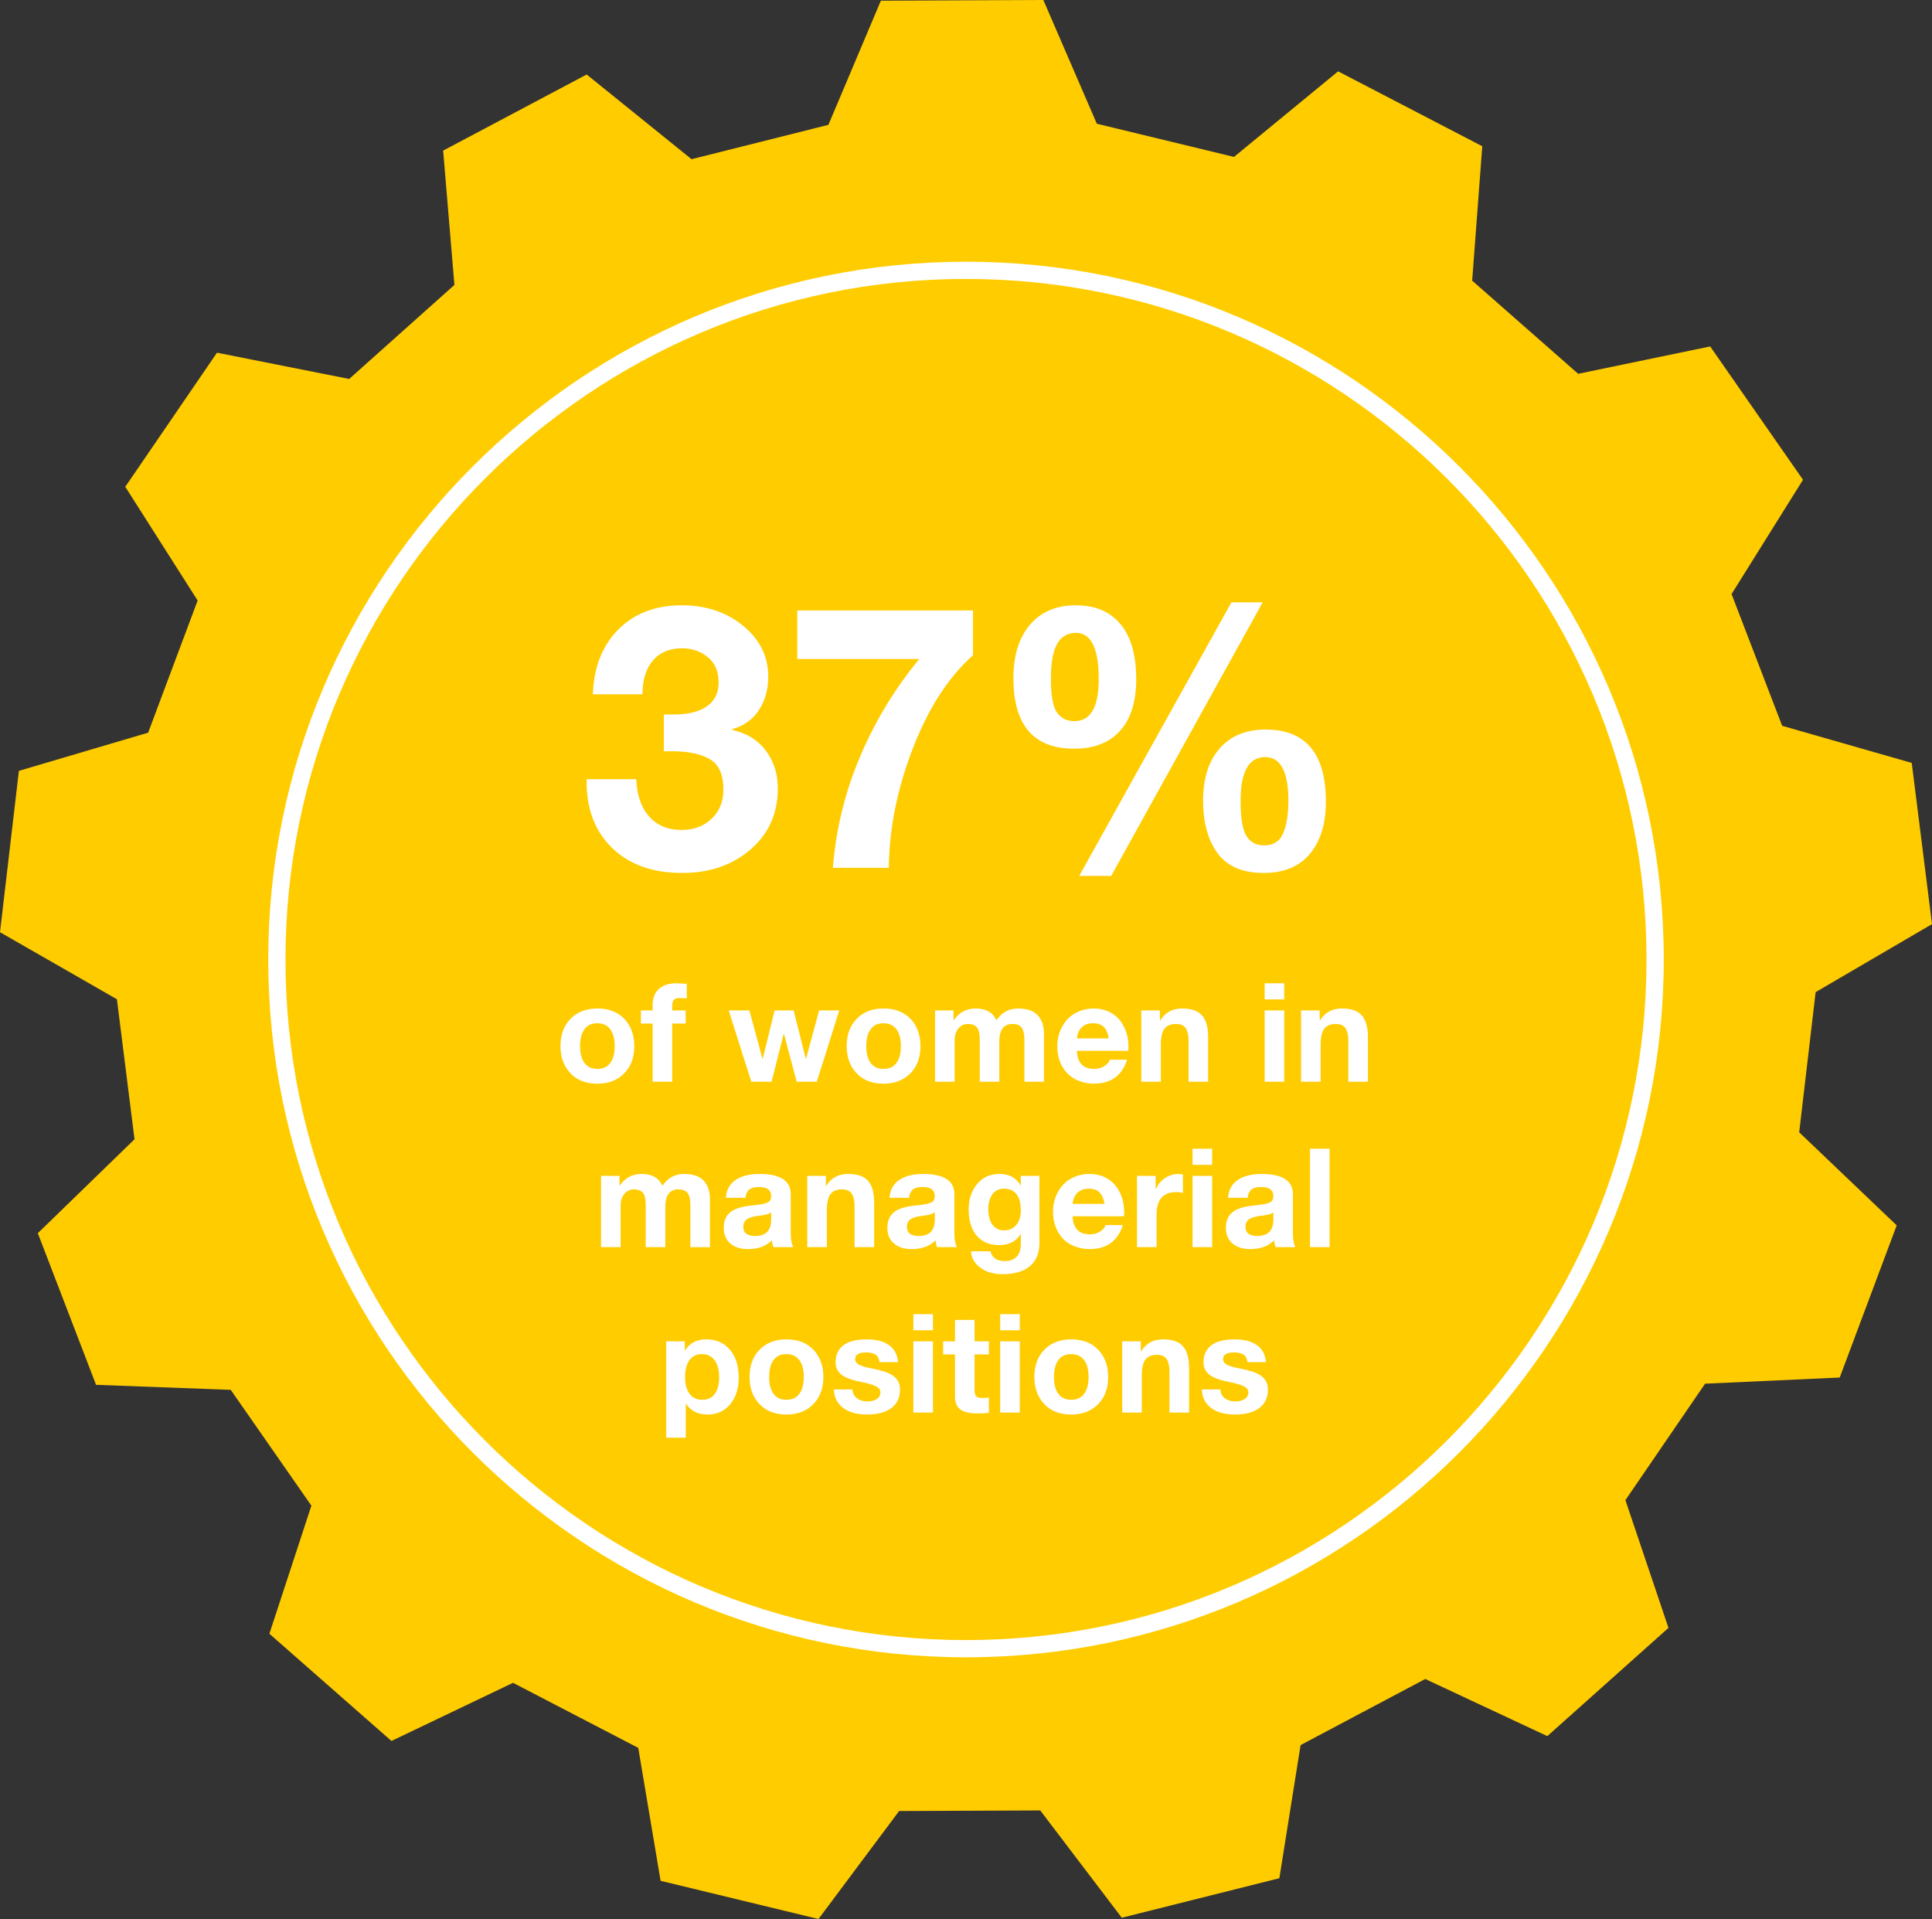 <svg xmlns="http://www.w3.org/2000/svg" viewBox="0 0 168.182 167.04"><rect x="0" y="0" width="168.182" height="167.04" fill="#333333" stroke="none"/><path d="m158.052 86.36 10.13-5.92-1.764-14.031-11.28-3.231c-1.832-4.773-2.57-6.694-4.404-11.467l6.219-9.95c-3.869-5.553-4.215-6.052-8.082-11.605l-11.49 2.382-9.228-8.108.88-11.7-12.548-6.519-9.066 7.449-11.94-2.89L90.824 0C84.055.028 83.45.03 76.68.06l-4.567 10.807-11.913 2.99-9.129-7.372c-5.98 3.17-6.514 3.455-12.494 6.624l.98 11.693a57159.35 57159.35 0 0 0-9.16 8.184l-11.509-2.285c-3.82 5.586-4.163 6.086-7.984 11.671l6.3 9.899-4.307 11.503-11.253 3.325L0 81.144l10.178 5.836 1.532 12.188-8.418 8.174 5.07 13.2 11.725.438 7.02 10.08-3.656 11.149 10.625 9.333 10.585-5.062c4.537 2.358 6.363 3.307 10.9 5.663l1.945 11.571 13.744 3.326 7.02-9.4 12.285-.051 7.099 9.34 13.716-3.44 1.847-11.587c4.517-2.395 6.335-3.36 10.853-5.754l10.626 4.973 10.546-9.422-3.749-11.118 6.936-10.138 11.72-.536 4.96-13.244-8.487-8.102 1.43-12.2" fill="#fc0"/><path d="M84.09 144.26c-33.491 0-60.739-27.248-60.739-60.74S50.6 22.78 84.091 22.78s60.74 27.248 60.74 60.74-27.248 60.74-60.74 60.74Zm0-119.98c-32.664 0-59.239 26.575-59.239 59.24s26.575 59.24 59.24 59.24 59.24-26.575 59.24-59.24-26.575-59.24-59.24-59.24Z" fill="#fff"/><path d="M59.355 52.69c2.112 0 3.893.596 5.344 1.791 1.45 1.195 2.176 2.667 2.176 4.416 0 1.11-.267 2.074-.8 2.896-.534.821-1.312 1.382-2.336 1.68v.064c1.258.277 2.234.88 2.928 1.808.693.928 1.04 2.021 1.04 3.28 0 2.176-.79 3.947-2.368 5.312-1.58 1.366-3.563 2.048-5.952 2.048-2.56 0-4.587-.72-6.08-2.16-1.494-1.44-2.24-3.355-2.24-5.744v-.256h4.32c.064 1.408.442 2.496 1.136 3.264.693.768 1.627 1.152 2.8 1.152 1.066 0 1.94-.325 2.624-.977.683-.65 1.024-1.498 1.024-2.544 0-1.3-.395-2.18-1.184-2.64-.79-.457-1.888-.687-3.296-.687h-.704v-3.2h.832c1.28 0 2.256-.24 2.928-.72.672-.48 1.008-1.169 1.008-2.064 0-.96-.315-1.696-.944-2.208-.63-.512-1.371-.768-2.224-.768-1.088 0-1.936.352-2.544 1.056s-.912 1.686-.912 2.944h-4.32c.085-2.368.826-4.25 2.224-5.648 1.397-1.398 3.237-2.096 5.52-2.096Zm25.344.446v3.905c-2.133 1.9-3.878 4.597-5.232 8.096-1.355 3.499-2.054 6.965-2.096 10.4h-4.864a30.668 30.668 0 0 1 2.352-9.649 34.223 34.223 0 0 1 5.168-8.527H69.403v-4.224h15.296Zm8.96-.446c1.685 0 2.98.548 3.888 1.647.906 1.1 1.36 2.693 1.36 4.784 0 1.963-.47 3.462-1.408 4.496-.939 1.035-2.272 1.552-4 1.552-3.52 0-5.28-2.048-5.28-6.144 0-1.963.48-3.51 1.44-4.64s2.293-1.696 4-1.696Zm-2.176 6.43c0 1.43.176 2.395.528 2.897.352.501.858.752 1.52.752 1.408 0 2.112-1.216 2.112-3.648 0-2.688-.661-4.032-1.984-4.032-.704 0-1.243.31-1.616.928-.373.619-.56 1.654-.56 3.104Zm18.432-6.687L96.731 76.241h-2.784l13.248-23.808h2.72Zm.256 11.072c3.499 0 5.248 2.09 5.248 6.272 0 1.92-.464 3.435-1.392 4.544s-2.267 1.664-4.016 1.664c-1.835 0-3.173-.57-4.016-1.712s-1.264-2.672-1.264-4.593c0-1.92.48-3.428 1.44-4.527s2.293-1.648 4-1.648Zm-2.176 6.208c0 1.494.17 2.512.512 3.056.34.544.853.816 1.536.816.81 0 1.365-.357 1.664-1.073.299-.713.448-1.647.448-2.8 0-2.537-.672-3.807-2.016-3.807-1.43 0-2.144 1.27-2.144 3.808ZM51.998 87.786c.992 0 1.776.303 2.352.906.576.605.864 1.395.864 2.37 0 .985-.294 1.775-.882 2.37-.588.596-1.366.894-2.334.894-.984 0-1.764-.302-2.34-.905-.576-.605-.864-1.39-.864-2.359 0-1 .294-1.796.882-2.387.588-.593 1.362-.89 2.322-.89Zm-1.5 3.276c0 .632.128 1.12.384 1.464s.628.516 1.116.516c.504 0 .882-.176 1.134-.528.252-.352.378-.835.378-1.452 0-.64-.13-1.132-.39-1.475-.26-.345-.638-.517-1.134-.517-.48 0-.848.172-1.104.517-.256.343-.384.836-.384 1.475Zm8.388-5.472c.144 0 .444.016.9.048v1.272a5.949 5.949 0 0 0-.612-.036c-.248 0-.42.054-.516.162-.096.108-.144.294-.144.558v.36h1.176v1.14h-1.176v5.064H56.81v-5.064h-1.02v-1.14h1.02v-.456c0-.608.182-1.077.546-1.41s.874-.497 1.53-.497Zm6.348 2.364 1.14 4.212h.024l1.032-4.212h1.656l1.056 4.2h.024l1.14-4.2h1.752l-1.956 6.204H69.35l-1.104-4.164h-.024l-1.056 4.164h-1.764l-1.968-6.204h1.8Zm11.676-.168c.992 0 1.776.303 2.352.906.576.605.864 1.395.864 2.37 0 .985-.294 1.775-.882 2.37-.589.596-1.366.894-2.334.894-.985 0-1.764-.302-2.34-.905-.576-.605-.864-1.39-.864-2.359 0-1 .294-1.796.882-2.387.587-.593 1.362-.89 2.322-.89Zm-1.5 3.276c0 .632.128 1.12.384 1.464s.628.516 1.116.516c.504 0 .882-.176 1.134-.528.252-.352.378-.835.378-1.452 0-.64-.13-1.132-.39-1.475-.26-.345-.638-.517-1.134-.517-.48 0-.848.172-1.104.517-.256.343-.384.836-.384 1.475Zm9.516-3.276c.904 0 1.508.345 1.812 1.032.472-.687 1.1-1.032 1.884-1.032.776 0 1.346.196 1.71.588.364.392.546.932.546 1.62v4.164h-1.704V90.57c0-.544-.083-.92-.246-1.128-.164-.208-.43-.311-.798-.311-.76 0-1.14.52-1.14 1.56v3.467h-1.704v-3.66c0-.528-.084-.888-.252-1.08-.168-.192-.428-.287-.78-.287-.329 0-.602.13-.822.39-.22.26-.33.6-.33 1.026v3.611h-1.704v-6.204h1.608v.84h.024c.472-.672 1.104-1.008 1.896-1.008Zm10.284 0c.584 0 1.104.137 1.56.408.456.273.814.666 1.073 1.182.26.516.39 1.11.39 1.782 0 .064-.004.168-.012.312h-4.476c.016.497.146.882.39 1.159.245.275.619.413 1.123.413.312 0 .598-.077.857-.234s.427-.345.498-.57h1.5c-.44 1.393-1.408 2.088-2.903 2.088a3.613 3.613 0 0 1-1.578-.372 2.698 2.698 0 0 1-1.159-1.122c-.287-.508-.431-1.098-.431-1.77 0-.632.145-1.208.438-1.728.292-.52.68-.907 1.164-1.163a3.289 3.289 0 0 1 1.566-.385Zm1.308 2.604c-.08-.463-.228-.8-.445-1.007-.215-.208-.524-.313-.923-.313-.416 0-.745.118-.984.355-.24.235-.38.557-.42.965h2.772Zm6.395-2.604c.792 0 1.366.2 1.722.6.356.4.534 1.037.534 1.909v3.863h-1.703v-3.516c0-.511-.083-.891-.247-1.14-.164-.247-.446-.371-.846-.371-.464 0-.8.14-1.008.42s-.312.739-.312 1.38v3.227H99.35v-6.204h1.62v.864h.037c.423-.687 1.06-1.032 1.907-1.032Zm8.88-2.196v1.404h-1.704V85.59h1.704Zm0 2.364v6.204h-1.704v-6.204h1.704Zm5.028-.168c.792 0 1.366.2 1.722.6.356.4.534 1.037.534 1.909v3.863h-1.704v-3.516c0-.511-.082-.891-.246-1.14-.164-.247-.446-.371-.846-.371-.464 0-.8.14-1.008.42s-.312.739-.312 1.38v3.227h-1.704v-6.204h1.62v.864h.036c.424-.687 1.06-1.032 1.908-1.032Zm-60.971 14.4c.904 0 1.508.344 1.812 1.033.472-.689 1.1-1.033 1.884-1.033.776 0 1.346.197 1.71.588.364.392.546.932.546 1.62v4.164h-1.704v-3.588c0-.543-.082-.92-.246-1.127-.164-.208-.43-.313-.798-.313-.76 0-1.14.52-1.14 1.56v3.468H56.21v-3.66c0-.528-.084-.887-.252-1.08s-.428-.288-.78-.288c-.328 0-.602.13-.822.39-.22.26-.33.602-.33 1.026v3.612h-1.704v-6.204h1.608v.84h.024c.472-.672 1.104-1.008 1.896-1.008Zm10.272 0c1.808.008 2.712.596 2.712 1.764v3.288c0 .608.072 1.048.216 1.32h-1.728a2.488 2.488 0 0 1-.12-.6c-.504.512-1.2.768-2.088.768-.648 0-1.162-.164-1.542-.492-.38-.328-.57-.784-.57-1.368 0-.567.18-1.008.54-1.32.368-.327 1.036-.535 2.004-.624.688-.072 1.124-.161 1.308-.27s.276-.274.276-.498c0-.28-.084-.488-.252-.624-.168-.136-.448-.204-.84-.204-.36 0-.632.074-.816.223-.184.147-.292.385-.324.713h-1.704c.04-.68.32-1.196.84-1.548.52-.352 1.216-.528 2.088-.528Zm-1.416 4.608c0 .528.348.792 1.044.792.912-.008 1.372-.476 1.38-1.404v-.66c-.136.136-.48.237-1.032.3-.48.056-.832.154-1.056.294-.224.14-.336.366-.336.678Zm9.132-4.608c.792 0 1.366.2 1.722.6.356.4.534 1.036.534 1.908v3.864H74.39v-3.516c0-.512-.082-.892-.246-1.14-.164-.248-.446-.372-.846-.372-.464 0-.8.14-1.008.42-.208.28-.312.74-.312 1.38v3.228h-1.704v-6.204h1.62v.865h.036c.424-.689 1.06-1.033 1.908-1.033Zm6.528 0c1.808.008 2.712.596 2.712 1.764v3.288c0 .608.072 1.048.216 1.32h-1.728a2.488 2.488 0 0 1-.12-.6c-.504.512-1.2.768-2.088.768-.648 0-1.162-.164-1.542-.492-.38-.328-.57-.784-.57-1.368 0-.567.18-1.008.54-1.32.368-.327 1.036-.535 2.004-.624.688-.072 1.124-.161 1.308-.27s.276-.274.276-.498c0-.28-.084-.488-.252-.624-.168-.136-.448-.204-.84-.204-.36 0-.632.074-.816.223-.184.147-.292.385-.324.713h-1.704c.04-.68.32-1.196.84-1.548.52-.352 1.216-.528 2.088-.528Zm-1.416 4.608c0 .528.348.792 1.044.792.912-.008 1.372-.476 1.38-1.404v-.66c-.136.136-.48.237-1.032.3-.48.056-.832.154-1.056.294-.224.14-.336.366-.336.678Zm8.04-4.608c.856 0 1.472.332 1.848.996h.024v-.828h1.62v5.82c0 .896-.278 1.576-.834 2.04-.556.464-1.346.696-2.37.696-.784 0-1.43-.188-1.938-.564-.508-.376-.778-.852-.81-1.428h1.692c.136.568.56.852 1.272.852.44 0 .778-.13 1.014-.39s.354-.63.354-1.11v-.852h-.024c-.168.304-.414.54-.738.708s-.698.252-1.122.252c-.832 0-1.482-.272-1.95-.816-.468-.544-.702-1.312-.702-2.303 0-.881.246-1.613.738-2.197.492-.584 1.134-.876 1.926-.876Zm-.96 3.048c0 .584.122 1.04.366 1.368s.582.493 1.014.493c.44 0 .792-.159 1.056-.475.264-.316.396-.734.396-1.254 0-.624-.126-1.096-.378-1.416-.252-.32-.614-.48-1.086-.48-.44 0-.778.166-1.014.499-.236.332-.354.753-.354 1.265Zm8.808-3.048c.584 0 1.104.136 1.56.409.456.271.814.666 1.073 1.181s.39 1.11.39 1.782c0 .064-.004.168-.012.312h-4.476c.016.496.146.882.39 1.158s.619.414 1.122.414c.312 0 .599-.078.858-.234.26-.155.427-.346.498-.57h1.5c-.44 1.392-1.408 2.088-2.903 2.088-.569-.007-1.095-.132-1.579-.372s-.87-.614-1.158-1.122c-.287-.508-.431-1.097-.431-1.77 0-.632.145-1.207.438-1.728.292-.52.68-.908 1.164-1.164a3.3 3.3 0 0 1 1.566-.384Zm1.308 2.604c-.08-.464-.228-.8-.445-1.008-.215-.208-.524-.311-.923-.311-.416 0-.745.118-.984.353-.24.236-.38.559-.42.966h2.772Zm6.455-2.604c.144 0 .268.02.372.06v1.584a2.886 2.886 0 0 0-.612-.06c-1.12 0-1.68.664-1.68 1.992v2.796h-1.704v-6.204h1.62v1.153h.024c.168-.4.434-.721.798-.961.364-.24.758-.36 1.182-.36Zm2.916-2.196v1.404h-1.704V99.99h1.704Zm0 2.364v6.204h-1.704v-6.204h1.704Zm4.32-.168c1.808.008 2.712.596 2.712 1.764v3.288c0 .608.072 1.048.216 1.32h-1.728a2.488 2.488 0 0 1-.12-.6c-.504.512-1.2.768-2.088.768-.648 0-1.162-.164-1.542-.492-.38-.328-.57-.784-.57-1.368 0-.567.18-1.008.54-1.32.368-.327 1.036-.535 2.004-.624.688-.072 1.124-.161 1.308-.27s.276-.274.276-.498c0-.28-.084-.488-.252-.624-.168-.136-.448-.204-.84-.204-.36 0-.632.074-.816.223-.184.147-.292.385-.324.713h-1.704c.04-.68.32-1.196.84-1.548.52-.352 1.216-.528 2.088-.528Zm-1.416 4.608c0 .528.348.792 1.044.792.912-.008 1.372-.476 1.38-1.404v-.66c-.136.136-.48.237-1.032.3-.48.056-.832.154-1.056.294-.224.14-.336.366-.336.678Zm7.319-6.804v8.568h-1.703V99.99h1.704Zm-54.256 16.596c.856 0 1.54.3 2.052.9.512.6.768 1.412.768 2.436 0 .936-.246 1.704-.738 2.304-.492.6-1.154.9-1.986.9-.816 0-1.436-.312-1.86-.936h-.024v2.952h-1.704v-8.388h1.62v.792h.024c.408-.64 1.024-.96 1.848-.96Zm-1.848 3.288c0 .608.128 1.088.384 1.44.256.352.624.528 1.104.528.496 0 .866-.176 1.11-.528.244-.352.366-.832.366-1.44 0-.624-.132-1.113-.396-1.47-.264-.355-.632-.534-1.104-.534s-.834.176-1.086.528c-.252.352-.378.844-.378 1.476Zm8.82-3.288c.992 0 1.776.302 2.352.906.576.604.864 1.394.864 2.37 0 .984-.294 1.775-.882 2.37-.588.596-1.366.894-2.334.894-.984 0-1.764-.302-2.34-.906-.576-.604-.864-1.39-.864-2.358 0-1 .294-1.796.882-2.388.588-.592 1.362-.888 2.322-.888Zm-1.5 3.276c0 .632.128 1.12.384 1.464s.628.516 1.116.516c.504 0 .882-.176 1.134-.528.252-.352.378-.836.378-1.452 0-.64-.13-1.132-.39-1.475-.26-.345-.638-.517-1.134-.517-.48 0-.848.172-1.104.516-.256.344-.384.836-.384 1.476Zm8.484-3.276c.832 0 1.482.168 1.95.504.468.336.73.828.786 1.476h-1.62c-.024-.296-.132-.51-.324-.642s-.473-.198-.84-.198c-.32 0-.558.048-.714.144a.474.474 0 0 0-.234.433c0 .143.052.263.156.359s.262.18.474.252c.212.072.446.132.702.18.775.152 1.324.308 1.644.468s.554.352.702.576c.148.224.222.5.222.828 0 .696-.254 1.23-.762 1.602-.509.372-1.199.558-2.07.558-.912 0-1.622-.196-2.13-.588-.508-.392-.77-.924-.786-1.596h1.62c0 .32.124.574.372.762.248.188.56.282.936.282.32 0 .586-.07.798-.21a.662.662 0 0 0 .318-.582.484.484 0 0 0-.198-.396 1.867 1.867 0 0 0-.558-.276c-.24-.08-.612-.172-1.116-.276a5.25 5.25 0 0 1-1.068-.324c-.312-.136-.55-.314-.714-.534-.165-.22-.246-.49-.246-.81 0-.408.098-.764.294-1.068.196-.304.495-.534.9-.69.404-.156.906-.234 1.506-.234Zm5.772-2.196v1.404h-1.704v-1.404h1.704Zm0 2.364v6.204h-1.704v-6.204h1.704Zm3.624-1.86v1.86h1.248v1.14h-1.248v3.072c0 .288.047.48.144.576.095.096.288.144.575.144.208 0 .385-.016.529-.048v1.332c-.24.04-.577.06-1.009.06-.655 0-1.144-.112-1.464-.336s-.48-.612-.48-1.164v-3.636H82.1v-1.14h1.033v-1.86h1.704Zm3.935-.504v1.404h-1.704v-1.404h1.704Zm0 2.364v6.204h-1.704v-6.204h1.704Zm4.477-.168c.991 0 1.776.302 2.352.906.575.604.864 1.394.864 2.37 0 .984-.294 1.775-.882 2.37-.589.596-1.366.894-2.334.894-.985 0-1.764-.302-2.34-.906-.576-.604-.864-1.39-.864-2.358 0-1 .294-1.796.881-2.388.588-.592 1.363-.888 2.323-.888Zm-1.5 3.276c0 .632.128 1.12.384 1.464s.627.516 1.116.516c.504 0 .882-.176 1.134-.528.251-.352.377-.836.377-1.452 0-.64-.13-1.132-.39-1.475-.26-.345-.637-.517-1.133-.517-.48 0-.849.172-1.104.516-.256.344-.384.836-.384 1.476Zm9.503-3.276c.792 0 1.366.2 1.722.6.356.4.534 1.036.534 1.909v3.863h-1.704v-3.516c0-.512-.082-.891-.246-1.14-.164-.248-.446-.372-.846-.372-.464 0-.8.14-1.008.42s-.312.74-.312 1.38v3.228h-1.704v-6.204h1.62v.864h.036c.424-.688 1.06-1.032 1.908-1.032Zm6.216 0c.832 0 1.482.168 1.95.504.468.336.73.828.786 1.476h-1.62c-.024-.296-.132-.51-.324-.642s-.472-.198-.84-.198c-.32 0-.558.048-.714.144a.474.474 0 0 0-.234.433c0 .143.052.263.156.359s.262.18.474.252c.212.072.446.132.702.18.776.152 1.324.308 1.644.468s.554.352.702.576c.148.224.222.5.222.828 0 .696-.254 1.23-.762 1.602-.508.372-1.198.558-2.07.558-.912 0-1.622-.196-2.13-.588-.508-.392-.77-.924-.786-1.596h1.62c0 .32.124.574.372.762.248.188.56.282.936.282.32 0 .586-.07.798-.21a.662.662 0 0 0 .318-.582.484.484 0 0 0-.198-.396 1.867 1.867 0 0 0-.558-.276c-.24-.08-.612-.172-1.116-.276a5.25 5.25 0 0 1-1.068-.324c-.312-.136-.55-.314-.714-.534-.164-.22-.246-.49-.246-.81 0-.408.098-.764.294-1.068.196-.304.496-.534.9-.69.404-.156.906-.234 1.506-.234Z" fill="#fff"/></svg>